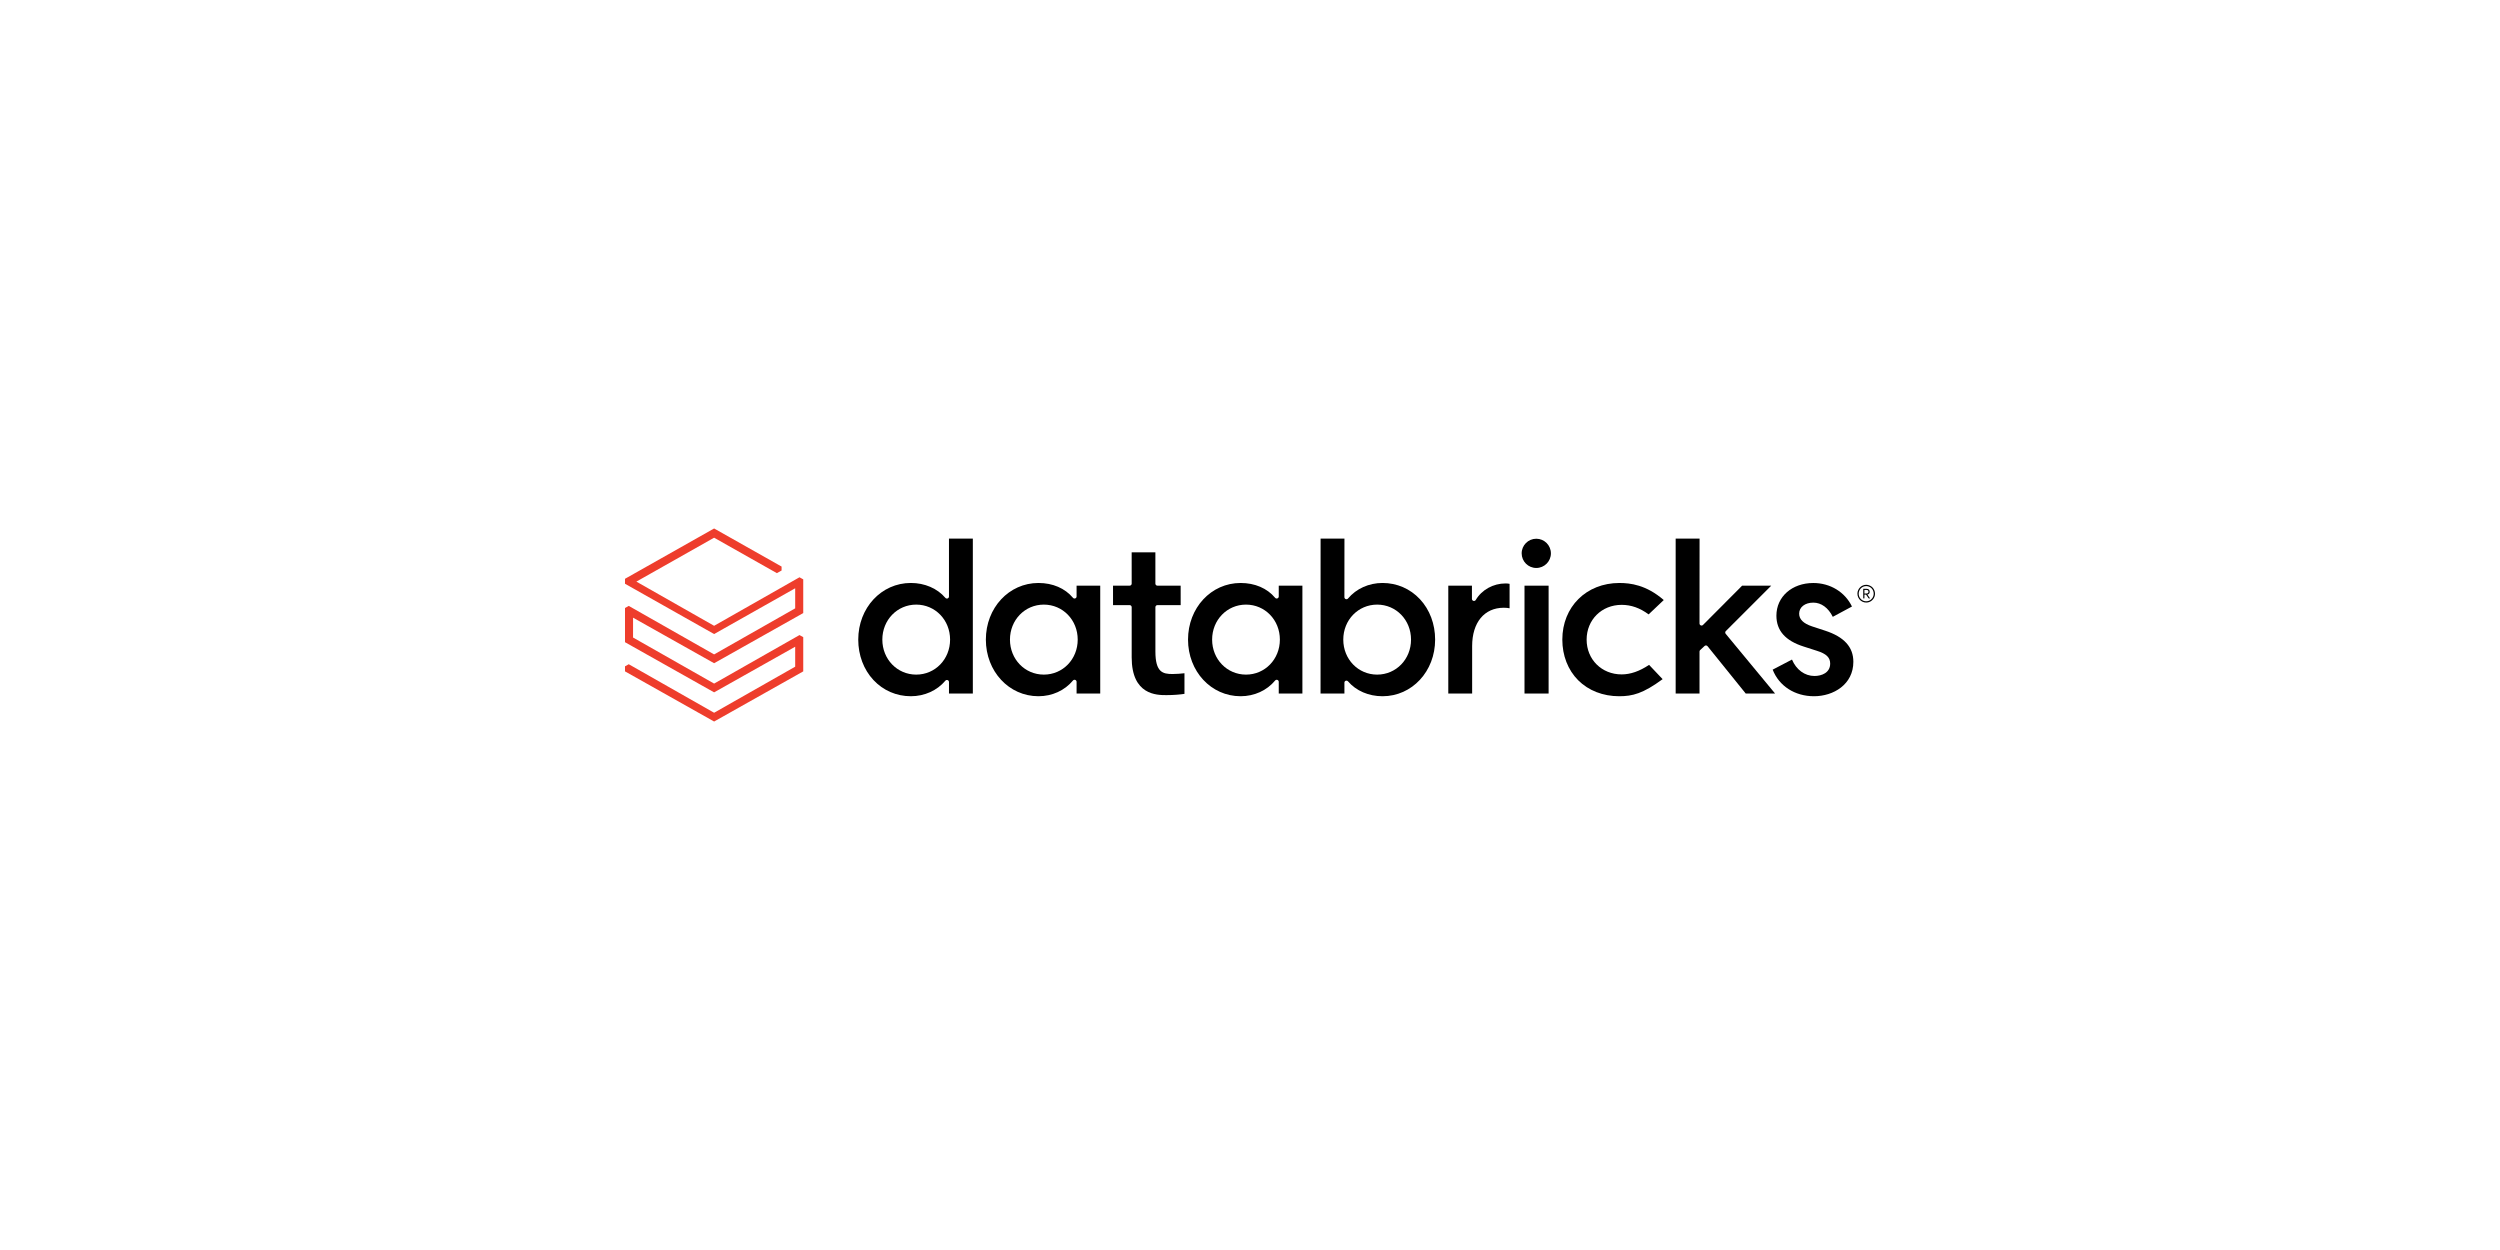 <?xml version="1.0" encoding="UTF-8"?>
<svg id="Layer_1" xmlns="http://www.w3.org/2000/svg" version="1.1" viewBox="0 0 500 250">
  <!-- Generator: Adobe Illustrator 29.0.1, SVG Export Plug-In . SVG Version: 2.1.0 Build 192)  -->
  <defs>
    <style>
      .st0 {
        fill: #ee3d2c;
      }

      .st1 {
        fill-rule: evenodd;
      }
    </style>
  </defs>
  <path class="st0" d="M160.649,134.275v-6.844l-.751-.419-17.075,9.705-16.214-9.214.003-3.969,16.21,9.11,17.826-10.031v-6.74l-.751-.419-17.075,9.705-15.546-8.837,15.546-8.782,12.553,7.09.941-.529v-.789l-13.494-7.619-17.823,10.065v.993l17.823,10.058,16.214-9.155v4.014l-16.214,9.214-17.072-9.702-.751.419v6.84l17.823,10.031,16.214-9.124v3.99l-16.214,9.214-17.072-9.705-.751.419v1.01l17.823,10.031,17.826-10.031Z"/>
  <path class="st1" d="M194.567,107.722v30.988h-4.771v-2.308c0-.17-.107-.325-.27-.384-.159-.059-.343-.01-.453.121-1.661,1.976-4.18,3.107-6.903,3.107-2.875,0-5.533-1.152-7.484-3.245-1.955-2.1-3.035-4.972-3.035-8.083,0-6.349,4.619-11.325,10.519-11.325,2.775,0,5.29,1.086,6.906,2.979.111.128.294.176.453.118.159-.059.266-.215.266-.384v-11.584s4.771,0,4.771-0ZM176.467,127.922c0,3.924,2.976,7,6.775,7,3.799,0,6.775-3.076,6.775-7,0-3.924-2.976-7-6.775-7-3.799 0-6.775,3.076-6.775,7Z"/>
  <path class="st1" d="M220.046,117.133v21.573h-4.73v-2.342c0-.17-.107-.325-.27-.384-.159-.059-.343-.01-.453.125-1.654,1.997-4.169,3.142-6.903,3.142-5.899,0-10.518-4.975-10.518-11.325,0-6.349,4.619-11.325,10.518-11.325,2.851,0,5.301,1.052,6.903,2.965.111.131.291.18.453.121.163-.059.27-.211.27-.384v-2.166s4.73,0,4.73-0ZM201.992,127.922c0,3.924,2.976,7,6.775,7,3.799,0,6.775-3.076,6.775-7s-2.976-7-6.775-7c-3.799 0-6.775,3.076-6.775,7Z"/>
  <path class="st1" d="M260.48,117.133v21.573h-4.73v-2.342c0-.17-.107-.325-.27-.384-.159-.059-.343-.007-.453.125-1.654,1.997-4.169,3.142-6.903,3.142-5.899,0-10.518-4.975-10.518-11.325,0-6.349,4.619-11.325,10.518-11.325,2.851,0,5.301,1.052,6.903,2.965.111.131.291.18.453.121.163-.059.27-.211.27-.384v-2.166s4.73,0,4.73-0ZM242.425,127.922c0,3.924,2.976,7,6.775,7,3.799,0,6.775-3.076,6.775-7s-2.976-7-6.775-7c-3.799 0-6.775,3.076-6.775,7Z"/>
  <path class="st1" d="M269.289,136.126c-.048,0-.097.007-.142.024-.159.055-.266.211-.263.377v2.176h-4.775l.01-30.985h4.771l-.01,11.716c0,.173.107.329.27.388.159.059.343.01.453-.121,1.661-1.976,4.18-3.107,6.903-3.107,2.875,0,5.533,1.152,7.484,3.246,1.958,2.1,3.035,4.972,3.035,8.083,0,6.349-4.619,11.325-10.519,11.325-2.775,0-5.29-1.086-6.906-2.979-.08-.09-.19-.142-.311-.142ZM275.431,120.922c-3.799,0-6.775,3.076-6.775,7,0,3.924,2.976,7,6.775,7,3.799,0,6.775-3.076,6.775-7s-2.975-7-6.775-7Z"/>
  <path d="M300.76,121.549c.446,0,.865.038,1.156.107v-4.889c-.156-.038-.474-.08-.796-.08-2.474,0-4.761,1.266-5.969,3.304-.093.159-.284.235-.46.187-.18-.048-.304-.211-.304-.394v-2.65h-4.73v21.573h4.771v-9.487c.003-4.73,2.429-7.671,6.332-7.671Z"/>
  <rect x="304.901" y="117.134" width="4.82" height="21.573"/>
  <path d="M307.257,107.746c-1.612,0-2.924,1.311-2.924,2.924s1.311,2.924,2.924,2.924c1.612,0,2.924-1.311,2.924-2.924-.003-1.612-1.315-2.924-2.924-2.924Z"/>
  <path d="M323.88,116.597c-6.616,0-11.415,4.764-11.415,11.325,0,3.19,1.124,6.076,3.169,8.128,2.055,2.062,4.969,3.197,8.2,3.197,2.676,0,4.764-.529,8.691-3.415l-2.708-2.858c-1.93,1.284-3.731,1.906-5.491,1.906-3.99,0-7-2.99-7-6.955s3.01-6.955,7-6.955c1.903,0,3.668.623,5.397,1.906l3.027-2.868c-3.515-3.059-6.742-3.412-8.871-3.412Z"/>
  <path d="M340.914,129.195c.076-.069.177-.107.277-.107h.025c.118.01.221.066.294.152l7.633,9.463,5.872.003-9.876-11.944c-.135-.163-.124-.401.025-.55l9.078-9.079h-5.819l-7.82,7.854c-.114.118-.292.152-.446.09-.156-.066-.254-.215-.254-.377l.011-16.975h-4.781v30.985h4.77v-8.404c0-.114.05-.225.132-.301l.879-.81Z"/>
  <path d="M362.796,139.247c3.914,0,7.875-2.367,7.875-6.889,0-2.951-1.848-4.986-5.647-6.225l-2.598-.851c-1.749-.581-2.596-1.419-2.596-2.553,0-1.298,1.165-2.204,2.834-2.204,1.589,0,3,1.035,3.893,2.841l3.834-2.062c-1.398-2.903-4.352-4.702-7.726-4.702-4.276,0-7.385,2.747-7.385,6.533,0,2.99,1.789,5.014,5.468,6.18l2.647.851c1.875.592,2.64,1.332,2.64,2.557,0,1.827-1.696,2.474-3.145,2.474-1.938,0-3.647-1.256-4.492-3.284l-3.864,2.017c1.276,3.28,4.434,5.318,8.262,5.318Z"/>
  <path d="M233.27,139.025c1.505,0,2.872-.131,3.623-.253v-4.124c-.63.083-1.709.156-2.394.156-1.938,0-3.419-.332-3.419-4.505v-8.868c0-.225.183-.408.408-.408h4.647l-.004-3.893-4.647.003c-.225,0-.408-.183-.408-.408v-6.256l-4.744.003.004,6.252c0,.225-.183.408-.408.408h-3.325l.003,3.893,3.322-.003c.225,0,.408.183.408.408v10.048c.003,7.546,5.038,7.546,6.934,7.546Z"/>
  <path class="st1" d="M374.498,117.49c-.154-.159-.341-.287-.561-.381-.221-.097-.442-.149-.685-.149-.242,0-.473.045-.692.142-.217.097-.408.225-.563.384-.16.159-.28.349-.374.567-.093.218-.139.446-.139.682,0,.138.013.27.046.401.031.131.072.256.132.374.055.118.124.225.204.329.078.104.17.197.269.277.105.083.212.152.326.211.114.059.235.104.37.135.135.031.269.048.408.048.196,0,.383-.028.565-.09.179-.059.341-.145.484-.256.141-.107.269-.239.376-.384.109-.149.191-.311.25-.488.059-.176.086-.36.086-.55,0-.239-.044-.467-.134-.685-.092-.218-.212-.408-.368-.567ZM374.136,119.957c-.122.097-.259.17-.416.221-.154.052-.319.08-.484.08-.166,0-.328-.028-.481-.08-.153-.052-.29-.125-.412-.218-.124-.093-.231-.204-.322-.329-.09-.125-.162-.266-.21-.419-.05-.152-.072-.311-.072-.474,0-.201.038-.398.116-.585.08-.19.183-.349.318-.488.135-.138.294-.249.481-.329.187-.08.385-.121.593-.121.206,0,.401.042.587.121.187.08.345.19.477.325.132.138.24.298.315.484.076.187.114.384.114.588,0,.163-.023.322-.072.474-.048.156-.116.294-.21.419-.093.125-.202.235-.322.329ZM373.88,118.625c-.038.08-.092.142-.16.187-.069.045-.149.08-.246.097l.547.775h-.28l-.526-.758h-.332v.758h-.235v-1.92h.668c.208,0,.362.052.467.159.103.107.154.246.154.422,0,.111-.019.201-.057.28ZM373.261,118.712h-.378v-.727h.412c.124,0,.221.035.294.097.072.062.107.149.107.259,0,.107-.034.197-.103.266-.069.069-.179.104-.332.104Z"/>
</svg>